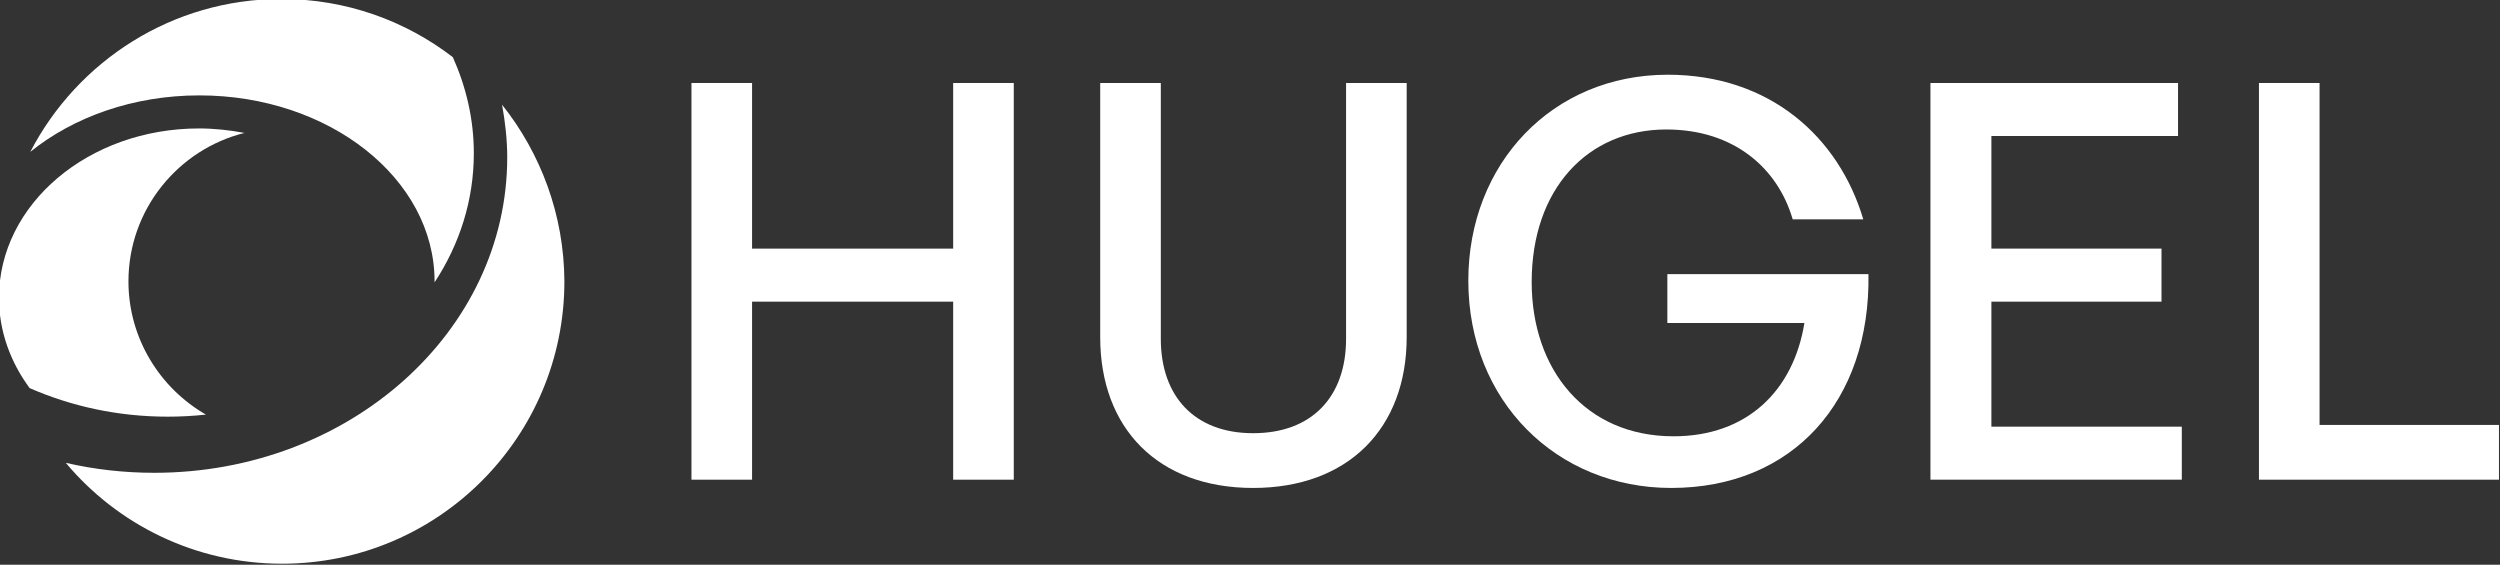 <?xml version="1.0" encoding="UTF-8"?> <svg xmlns="http://www.w3.org/2000/svg" xmlns:xlink="http://www.w3.org/1999/xlink" version="1.1" id="Layer_1" x="0px" y="0px" viewBox="0 0 726 164" style="enable-background:new 0 0 726 164;" xml:space="preserve"><rect x="0" y="0" width="726" height="164" fill="#333333" stroke="none"/> <style type="text/css"> .st0{fill:#FFFFFF;} </style> <g> <path class="st0" d="M633.6,139.3h-73V24.1h71.9v15.4h-54.2v32.7h49.4v15.4h-49.4v36.3h55.3V139.3z"></path> <path class="st0" d="M200.8,139.3V24.1h17.6v48.1h58.4V24.1h17.6v115.2h-17.6V87.6h-58.4v51.7H200.8z"></path> <path class="st0" d="M408.5,97.9c0,26.5-17,43.8-44.6,43.8c-27.6,0-44.4-17.3-44.4-43.8V24.1h17.6v74.3c0,16.7,9.8,27.4,26.8,27.4 c17.2,0,27-10.7,27-27.4V24.1h17.6V97.9z"></path> <path class="st0" d="M426.4,81.5c0-34,24.4-59.8,57.9-59.8c29.7,0,49.7,18.1,56.8,42h-20.5c-4.3-14.8-17-26.1-36.7-26.1 c-22.8,0-39.1,17.2-39.1,44.3c0,25.5,15.6,44.8,41.2,44.8c21.3,0,34.8-13.2,38-32.9h-39.8V79.6h58.4c0.6,36.9-22,62.1-57.3,62.1 C452.1,141.7,426.4,116.5,426.4,81.5z"></path> <path class="st0" d="M656,139.3V24.1h17.6v99.3h52.1v15.9H656z"></path> <g> <path class="st0" d="M145.8,30.4c0.9,5,1.5,10.1,1.5,15.3c0,50.6-45.9,91.6-102.5,91.6c-8.9,0-17.5-1-25.7-2.9 c15,17.9,37.6,29.3,62.8,29.3c45.3,0,82-36.7,82-82C163.8,62.3,157,44.5,145.8,30.4z"></path> <g> <path class="st0" d="M37.3,81.7c0-20.8,14.4-38.3,33.7-43.1c-4.3-0.8-8.7-1.3-13.2-1.3c-32.1,0-58.1,22-58.1,49.2 c0,9.6,3.3,18.6,8.9,26.2c12.1,5.3,25.7,8.3,40.1,8.3c3.7,0,7.4-0.2,11.1-0.6C46.4,112.7,37.3,98.2,37.3,81.7z"></path> <path class="st0" d="M57.9,27.7c37.7,0,68.3,24.2,68.3,54c0,0.1,0,0.2,0,0.3c7.3-11.1,11.4-23.9,11.4-37.5 c0-9.8-2.2-19.2-6.1-27.9C117.7,6,100.5-0.3,81.7-0.3c-31.7,0-59.2,18-72.9,44.4C21.3,34,38.7,27.7,57.9,27.7z"></path> </g> </g> </g> </svg> 